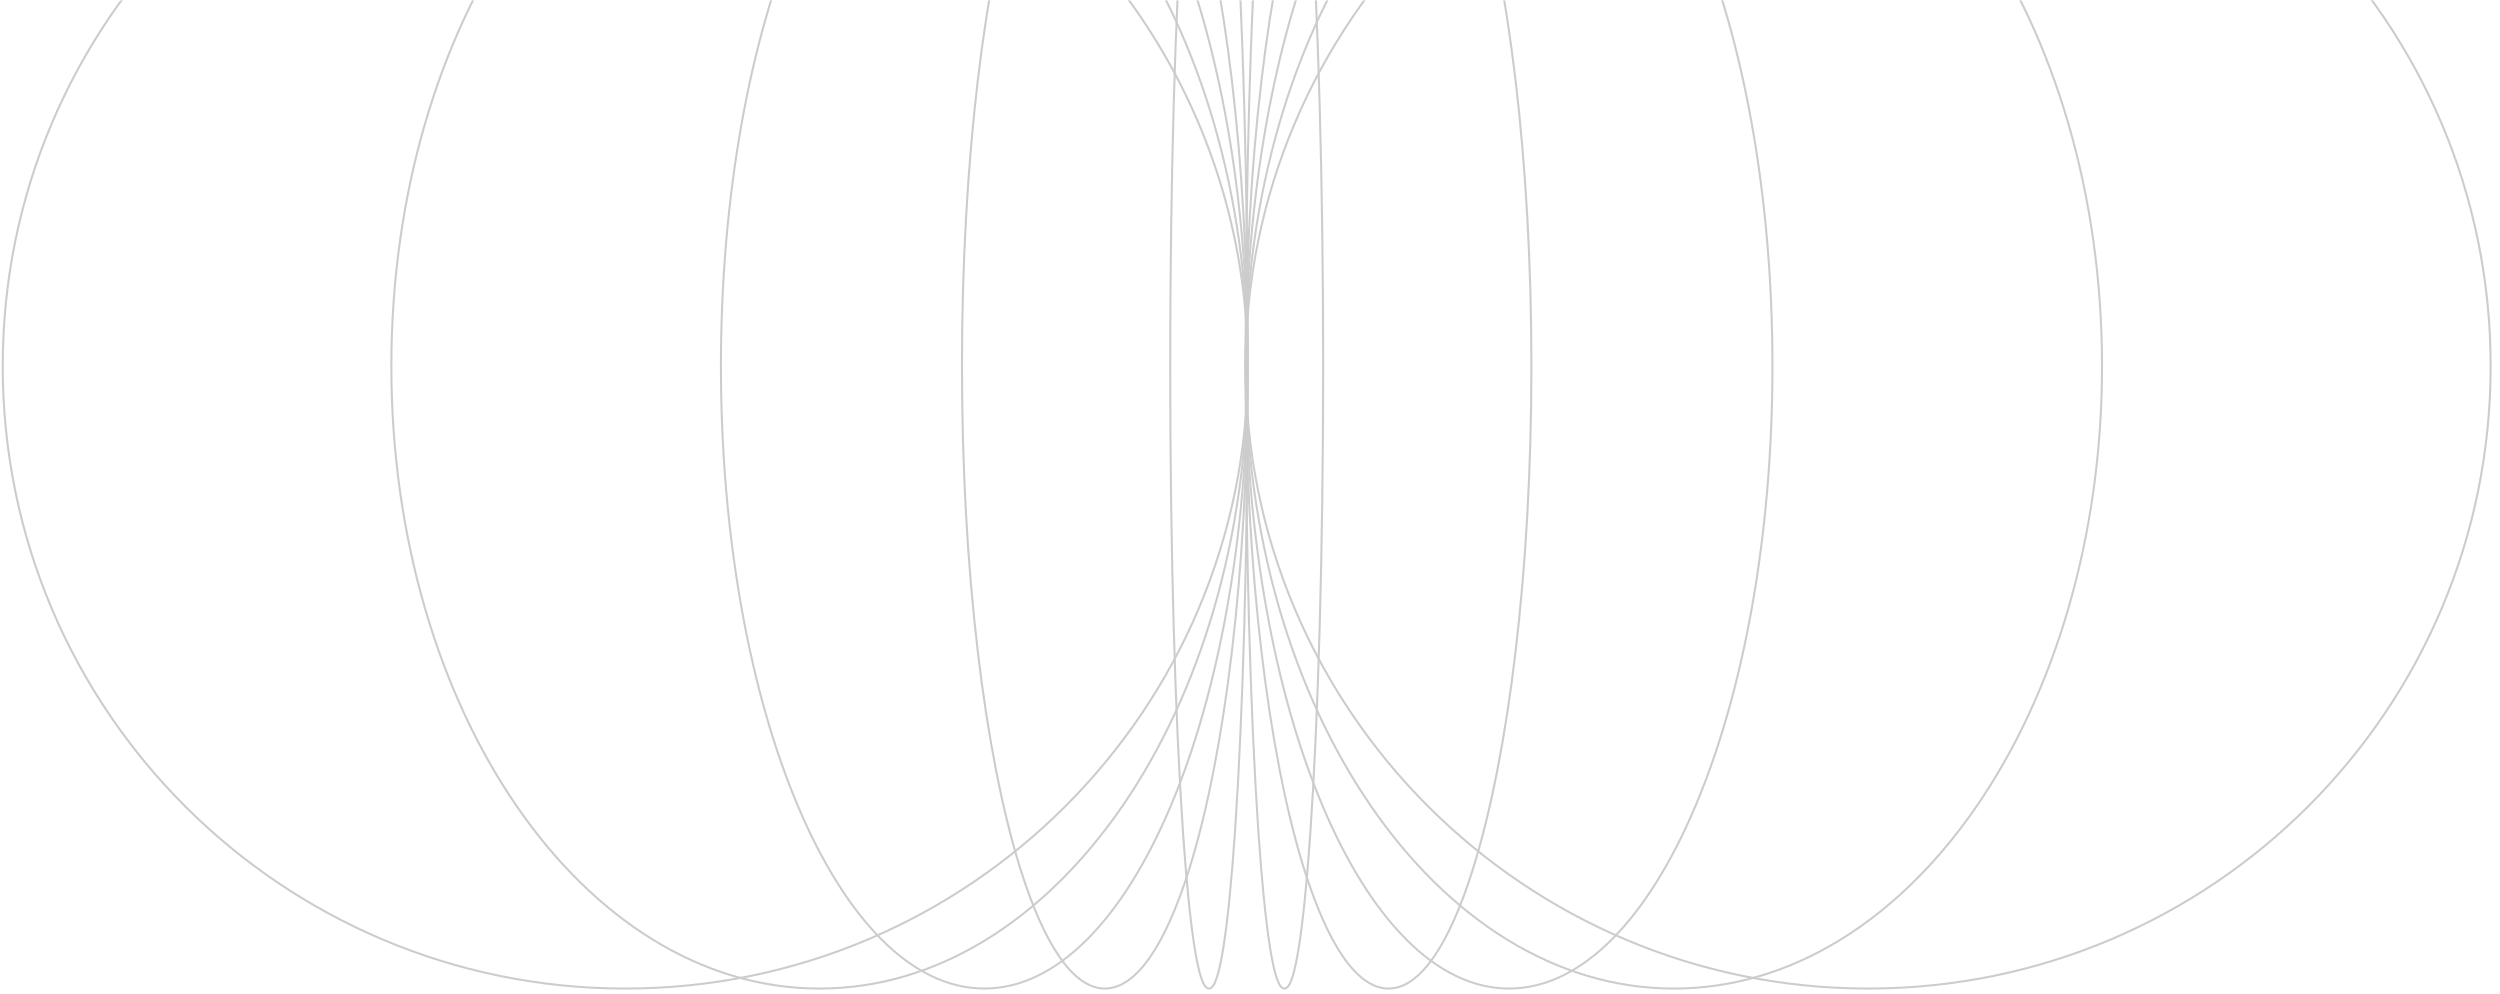 <?xml version="1.0" encoding="UTF-8"?>
<svg id="Layer_1" data-name="Layer 1" xmlns="http://www.w3.org/2000/svg" xmlns:xlink="http://www.w3.org/1999/xlink" viewBox="0 0 1202 478">
  <defs>
    <style>
      .cls-1 {
        mask: url(#mask);
      }

      .cls-2 {
        fill: #d9d9d9;
      }

      .cls-3 {
        fill: #ccc;
      }
    </style>
    <mask id="mask" x="0" y="-123.8" width="1202" height="601.8" maskUnits="userSpaceOnUse">
      <g id="mask0_971_21483" data-name="mask0 971 21483">
        <rect class="cls-2" width="1202" height="478"/>
      </g>
    </mask>
  </defs>
  <g class="cls-1">
    <g>
      <path class="cls-3" d="M581.27-123.8c1.11,0,1.93.83,2.53,1.74.63.96,1.21,2.33,1.77,4.03,1.11,3.41,2.17,8.4,3.18,14.79,2.02,12.78,3.87,31.31,5.46,54.36l.35,5.21c3.59,54.62,5.84,132.83,5.84,219.67s-2.25,165.05-5.84,219.67l-.35,5.21c-1.6,23.04-3.44,41.57-5.46,54.35-1.01,6.38-2.07,11.38-3.18,14.79-.55,1.7-1.14,3.07-1.77,4.03-.6.91-1.42,1.74-2.53,1.74-1.11,0-1.93-.83-2.53-1.74-.63-.96-1.21-2.33-1.77-4.03-1.11-3.41-2.17-8.4-3.18-14.79-1.9-11.98-3.64-29.02-5.16-50.09l-.3-4.27c-3.79-54.8-6.19-135.24-6.19-224.88s2.4-170.08,6.19-224.88l.3-4.27c1.52-21.07,3.27-38.11,5.16-50.09,1.01-6.38,2.07-11.38,3.18-14.79.55-1.7,1.14-3.07,1.77-4.03.59-.91,1.42-1.74,2.53-1.74ZM581.27-122.8c-4.57,0-8.75,27.92-11.94,73.99-3.79,54.77-6.19,135.18-6.19,224.81s2.4,170.04,6.19,224.81c3.19,46.07,7.37,73.99,11.94,73.99,4.58,0,8.76-27.92,11.95-73.99,3.79-54.77,6.19-135.18,6.19-224.81s-2.39-170.04-6.19-224.81c-3.19-46.07-7.37-73.99-11.95-73.99Z"/>
      <path class="cls-3" d="M300.61-123.8c165.57,0,299.8,134.22,299.8,299.8s-134.22,299.8-299.8,299.8S.81,341.57.81,176C.81,10.43,135.03-123.8,300.61-123.8ZM300.61-122.8C135.58-122.8,1.81,10.98,1.81,176s133.78,298.8,298.8,298.8,298.8-133.78,298.8-298.8S465.63-122.8,300.61-122.8Z"/>
      <path class="cls-3" d="M473.26-123.8c17.76,0,34.59,8.53,49.8,23.77,15.21,15.24,28.86,37.24,40.31,64.35,22.89,54.22,37.02,129.06,37.02,211.67s-14.13,157.45-37.02,211.67c-11.44,27.11-25.1,49.11-40.31,64.35-15.21,15.24-32.05,23.77-49.8,23.77-17.76,0-34.59-8.53-49.8-23.77-15.21-15.24-28.86-37.24-40.31-64.35-22.89-54.22-37.02-129.06-37.02-211.67s14.13-157.45,37.02-211.67c11.44-27.11,25.1-49.11,40.31-64.35,15.21-15.24,32.05-23.77,49.8-23.77ZM473.26-122.8c-69.67,0-126.14,133.78-126.14,298.8s56.48,298.8,126.14,298.8,126.14-133.78,126.14-298.8-56.48-298.8-126.14-298.8Z"/>
      <path class="cls-3" d="M531.21-123.8c8.03,0,15.53,5.69,22.36,15.64,6.6,9.62,12.73,23.44,18.22,40.67h0s.75,2.39.75,2.39h0c16.91,54.53,27.86,142.25,27.86,241.1s-10.95,186.57-27.86,241.1h0s-.14.44-.14.44h0s-.61,1.95-.61,1.95h0c-5.5,17.22-11.62,31.04-18.22,40.66-6.83,9.95-14.33,15.64-22.36,15.64-8.03,0-15.53-5.69-22.36-15.64-6.61-9.62-12.73-23.44-18.23-40.67h0s-.61-1.94-.61-1.94c0-.01,0-.02-.01-.03l-.13-.41h0c-16.91-54.53-27.86-142.25-27.86-241.1s10.95-186.57,27.86-241.1h0s.75-2.39.75-2.39h0c5.5-17.22,11.62-31.04,18.23-40.66,6.82-9.94,14.33-15.64,22.36-15.64ZM531.21-122.8c-15.05,0-28.96,21.36-40.24,57.54.02.03.04.06.06.1-.02-.03-.05-.06-.06-.09-16.95,54.36-27.95,142.17-27.95,241.25s11.01,186.89,27.95,241.25c.02-.02.04-.05.06-.09-.02.04-.04.07-.06.1,11.28,36.18,25.19,57.54,40.24,57.54s28.96-21.36,40.24-57.54c-.02-.03-.04-.06-.06-.09.02.03.04.06.06.09,16.95-54.36,27.95-142.17,27.95-241.25s-11.01-186.89-27.95-241.25c-.02.03-.04.05-.06.09.02-.04.04-.07.06-.09-11.28-36.18-25.19-57.54-40.24-57.54Z"/>
      <path class="cls-3" d="M394.03-123.8c57.14,0,108.75,33.69,146.04,87.95,37.29,54.26,60.33,129.16,60.33,211.85s-23.03,157.59-60.33,211.85c-37.29,54.25-88.91,87.95-146.04,87.95-57.13,0-108.75-33.69-146.04-87.95-37.29-54.26-60.33-129.16-60.33-211.85s23.03-157.59,60.33-211.85c37.29-54.25,88.91-87.95,146.04-87.95ZM394.03-122.8c-113.43,0-205.37,133.78-205.37,298.8s91.95,298.8,205.37,298.8,205.38-133.78,205.38-298.8S507.45-122.8,394.03-122.8Z"/>
      <path class="cls-3" d="M617.54-123.8c-1.11,0-1.93.83-2.53,1.74-.63.96-1.21,2.33-1.77,4.03-1.11,3.41-2.17,8.4-3.18,14.79-2.02,12.78-3.87,31.31-5.46,54.36l-.35,5.21c-3.59,54.62-5.84,132.83-5.84,219.67s2.25,165.05,5.84,219.67l.35,5.21c1.6,23.04,3.44,41.57,5.46,54.35,1.01,6.38,2.07,11.38,3.18,14.79.55,1.7,1.14,3.07,1.77,4.03.6.91,1.42,1.74,2.53,1.74,1.11,0,1.93-.83,2.53-1.74.63-.96,1.21-2.33,1.77-4.03,1.11-3.41,2.17-8.4,3.18-14.79,1.9-11.98,3.64-29.02,5.16-50.09l.3-4.27c3.8-54.8,6.19-135.24,6.19-224.88s-2.39-170.08-6.19-224.88l-.3-4.27c-1.52-21.07-3.27-38.11-5.16-50.09-1.01-6.38-2.07-11.38-3.18-14.79-.55-1.7-1.14-3.07-1.77-4.03-.59-.91-1.42-1.74-2.53-1.74ZM617.54-122.8c4.57,0,8.76,27.92,11.94,73.99,3.79,54.77,6.19,135.18,6.19,224.81s-2.4,170.04-6.19,224.81c-3.19,46.07-7.37,73.99-11.94,73.99-4.58,0-8.76-27.92-11.95-73.99-3.79-54.77-6.19-135.18-6.19-224.81s2.39-170.04,6.19-224.81c3.19-46.07,7.37-73.99,11.95-73.99Z"/>
      <path class="cls-3" d="M898.2-123.8c-165.57,0-299.79,134.22-299.79,299.8s134.22,299.8,299.79,299.8,299.8-134.22,299.8-299.8-134.22-299.8-299.8-299.8ZM898.2-122.8c165.03,0,298.8,133.78,298.8,298.8s-133.77,298.8-298.8,298.8-298.8-133.78-298.8-298.8S733.18-122.8,898.2-122.8Z"/>
      <path class="cls-3" d="M725.55-123.8c-17.76,0-34.59,8.53-49.8,23.77-15.21,15.24-28.86,37.24-40.31,64.35-22.89,54.22-37.02,129.06-37.02,211.67s14.13,157.45,37.02,211.67c11.45,27.11,25.1,49.11,40.31,64.35,15.21,15.24,32.05,23.77,49.8,23.77,17.76,0,34.59-8.53,49.8-23.77,15.21-15.24,28.86-37.24,40.31-64.35,22.89-54.22,37.03-129.06,37.03-211.67s-14.13-157.45-37.03-211.67c-11.44-27.11-25.1-49.11-40.31-64.35-15.21-15.24-32.05-23.77-49.8-23.77ZM725.55-122.8c69.67,0,126.14,133.78,126.14,298.8s-56.48,298.8-126.14,298.8-126.14-133.78-126.14-298.8,56.47-298.8,126.14-298.8Z"/>
      <path class="cls-3" d="M667.6-123.8c-8.03,0-15.53,5.69-22.36,15.64-6.6,9.62-12.73,23.44-18.22,40.67h0s-.75,2.39-.75,2.39h0c-16.91,54.53-27.86,142.25-27.86,241.1s10.95,186.57,27.86,241.1h0s.14.44.14.44h0s.61,1.95.61,1.95h0c5.5,17.22,11.62,31.04,18.22,40.66,6.83,9.95,14.33,15.64,22.36,15.64,8.03,0,15.53-5.69,22.36-15.64,6.61-9.62,12.73-23.44,18.23-40.67h0s.61-1.94.61-1.94c0-.01,0-.02.01-.03l.13-.41h0c16.91-54.53,27.86-142.25,27.86-241.1s-10.95-186.57-27.86-241.1h0s-.75-2.39-.75-2.39h0c-5.5-17.22-11.62-31.04-18.23-40.66-6.82-9.94-14.33-15.64-22.36-15.64ZM667.6-122.8c15.05,0,28.96,21.36,40.24,57.54-.02.03-.04.06-.06.1.02-.03.05-.06.06-.09,16.95,54.36,27.95,142.17,27.95,241.25s-11.01,186.89-27.95,241.25c-.02-.02-.04-.05-.06-.09.02.04.04.07.06.1-11.28,36.18-25.19,57.54-40.24,57.54s-28.96-21.36-40.24-57.54c.02-.03.04-.06.06-.09-.02.03-.04.06-.06.09-16.95-54.36-27.95-142.17-27.95-241.25s11.01-186.89,27.95-241.25c.02.03.04.05.06.09-.02-.04-.04-.07-.06-.09,11.28-36.18,25.19-57.54,40.24-57.54Z"/>
      <path class="cls-3" d="M804.78-123.8c-57.14,0-108.75,33.69-146.04,87.95-37.29,54.26-60.33,129.16-60.33,211.85s23.03,157.59,60.33,211.85c37.29,54.25,88.91,87.95,146.04,87.95,57.14,0,108.75-33.69,146.04-87.95,37.29-54.26,60.33-129.16,60.33-211.85s-23.03-157.59-60.33-211.85c-37.29-54.25-88.91-87.95-146.04-87.95ZM804.78-122.8c113.43,0,205.38,133.78,205.38,298.8s-91.95,298.8-205.38,298.8-205.38-133.78-205.38-298.8,91.95-298.8,205.38-298.8Z"/>
    </g>
  </g>
</svg>